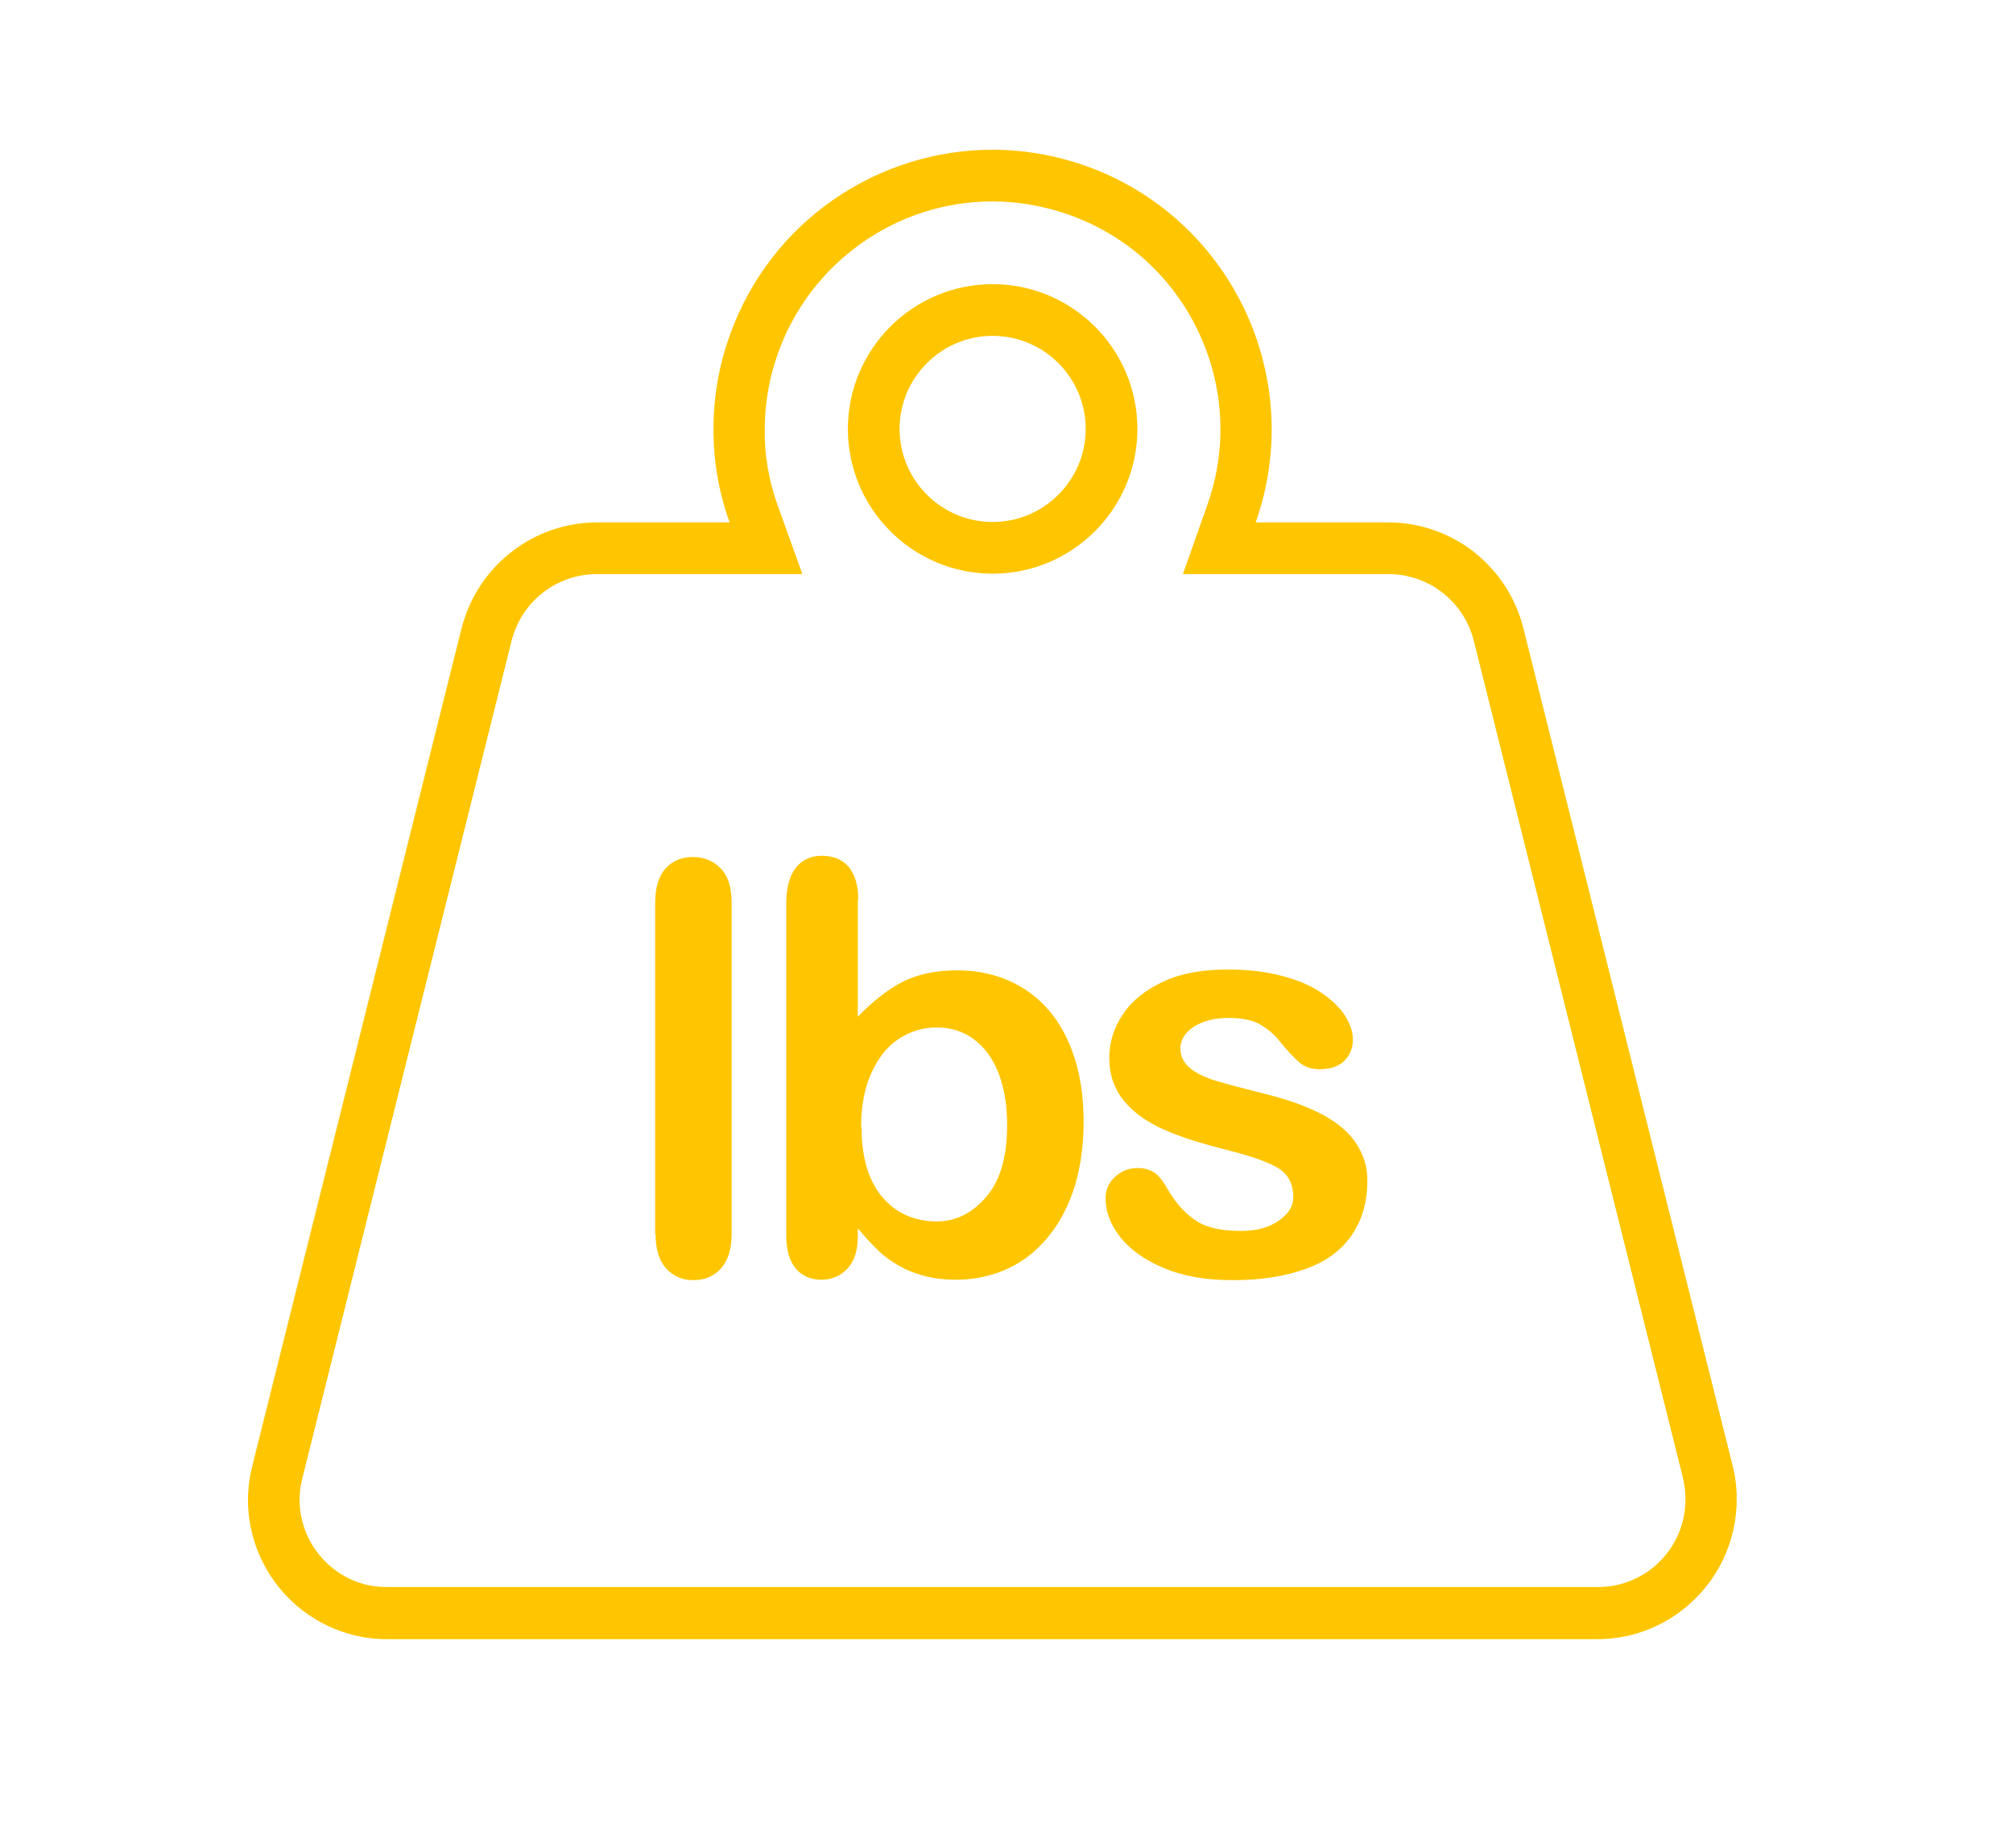 <?xml version="1.0" encoding="UTF-8"?>
<svg xmlns="http://www.w3.org/2000/svg" id="Layer_1" data-name="Layer 1" viewBox="0 0 48.67 44.67">
  <defs>
    <style>
      .cls-1 {
        fill: #ffc600;
        stroke-width: 0px;
      }
    </style>
  </defs>
  <g id="Icon_fa-solid-weight-hanging" data-name="Icon fa-solid-weight-hanging">
    <path class="cls-1" d="M24,4.87c.62,0,1.24.11,1.84.32,1.38.49,2.5,1.49,3.13,2.82.63,1.33.71,2.82.22,4.2l-.59,1.67h4.97c.97,0,1.82.66,2.06,1.6l5.06,20.25c.04.17.06.34.06.52,0,.57-.22,1.1-.62,1.5-.4.4-.93.62-1.5.62H9.36c-.17,0-.35-.02-.52-.06-1.13-.29-1.82-1.44-1.53-2.57l5.06-20.25c.24-.95,1.09-1.61,2.06-1.61h4.97l-.6-1.67c-.21-.59-.32-1.2-.31-1.83,0-.63.11-1.25.32-1.84.78-2.19,2.86-3.67,5.18-3.67M24,13.87c1.93,0,3.5-1.57,3.5-3.5s-1.57-3.5-3.5-3.5-3.5,1.57-3.5,3.5,1.57,3.5,3.5,3.5M24,3.62c-2.78,0-5.38,1.73-6.36,4.5-.26.72-.39,1.49-.39,2.26,0,.77.13,1.53.39,2.25h-3.2c-1.55,0-2.9,1.06-3.28,2.56l-5.06,20.25c-.46,1.8.64,3.63,2.44,4.09.27.07.55.1.82.1,0,0,0,0,.01,0h29.25c1.86,0,3.37-1.52,3.37-3.38,0-.28-.03-.55-.1-.82l-5.06-20.25c-.38-1.5-1.72-2.55-3.27-2.55h-3.2c1.24-3.51-.6-7.37-4.11-8.62-.74-.26-1.51-.39-2.25-.39h0ZM24,12.62c-1.24,0-2.25-1.01-2.25-2.25s1.01-2.25,2.25-2.25,2.25,1.01,2.25,2.25-1.01,2.25-2.25,2.25h0Z"></path>
  </g>
  <g>
    <path class="cls-1" d="M15.84,29.83v-7.99c0-.37.08-.65.25-.84s.39-.28.66-.28.5.09.68.28.26.47.26.84v7.99c0,.37-.09.65-.26.84s-.4.28-.67.28-.49-.1-.66-.29-.25-.47-.25-.83Z"></path>
    <path class="cls-1" d="M20.74,21.77v2.81c.35-.36.7-.64,1.06-.83s.81-.29,1.34-.29c.61,0,1.15.15,1.61.44s.82.71,1.07,1.26.38,1.2.38,1.96c0,.56-.07,1.07-.21,1.54s-.35.87-.62,1.21-.6.61-.98.79-.81.28-1.27.28c-.28,0-.55-.03-.8-.1s-.46-.16-.64-.27-.33-.22-.45-.34-.29-.29-.49-.53v.18c0,.35-.08.61-.25.79s-.38.27-.63.27-.47-.09-.62-.27-.23-.44-.23-.79v-8.05c0-.37.08-.66.23-.85s.36-.29.63-.29c.28,0,.5.09.65.27s.23.44.23.78ZM20.83,27.25c0,.73.17,1.3.5,1.69s.78.59,1.32.59c.46,0,.86-.2,1.2-.6s.5-.98.5-1.73c0-.49-.07-.9-.21-1.26s-.34-.62-.59-.81-.56-.29-.9-.29-.66.1-.94.29-.49.47-.65.83-.24.79-.24,1.29Z"></path>
    <path class="cls-1" d="M33.06,28.54c0,.51-.12.94-.37,1.31s-.61.64-1.1.82-1.07.28-1.77.28-1.23-.1-1.7-.3-.82-.46-1.05-.76-.34-.61-.34-.91c0-.2.07-.38.22-.52s.33-.22.55-.22c.19,0,.34.05.45.14s.2.23.3.4c.19.33.42.57.68.74s.62.24,1.08.24c.37,0,.67-.08.91-.25s.35-.35.35-.56c0-.32-.12-.56-.37-.71s-.65-.29-1.21-.43c-.63-.16-1.15-.32-1.55-.5s-.72-.4-.96-.69-.36-.63-.36-1.05c0-.37.11-.72.33-1.05s.55-.59.98-.79.95-.29,1.56-.29c.48,0,.91.05,1.29.15s.7.23.95.4.45.35.58.55.2.4.2.59c0,.21-.07.38-.21.52s-.34.2-.6.2c-.19,0-.35-.05-.48-.16s-.28-.27-.46-.49c-.14-.18-.3-.32-.49-.43s-.45-.16-.77-.16-.61.07-.83.21-.33.32-.33.53c0,.19.08.35.24.48s.38.23.65.31.65.18,1.13.3c.57.14,1.04.31,1.4.5s.64.42.82.69.28.56.28.9Z"></path>
  </g>
</svg>
